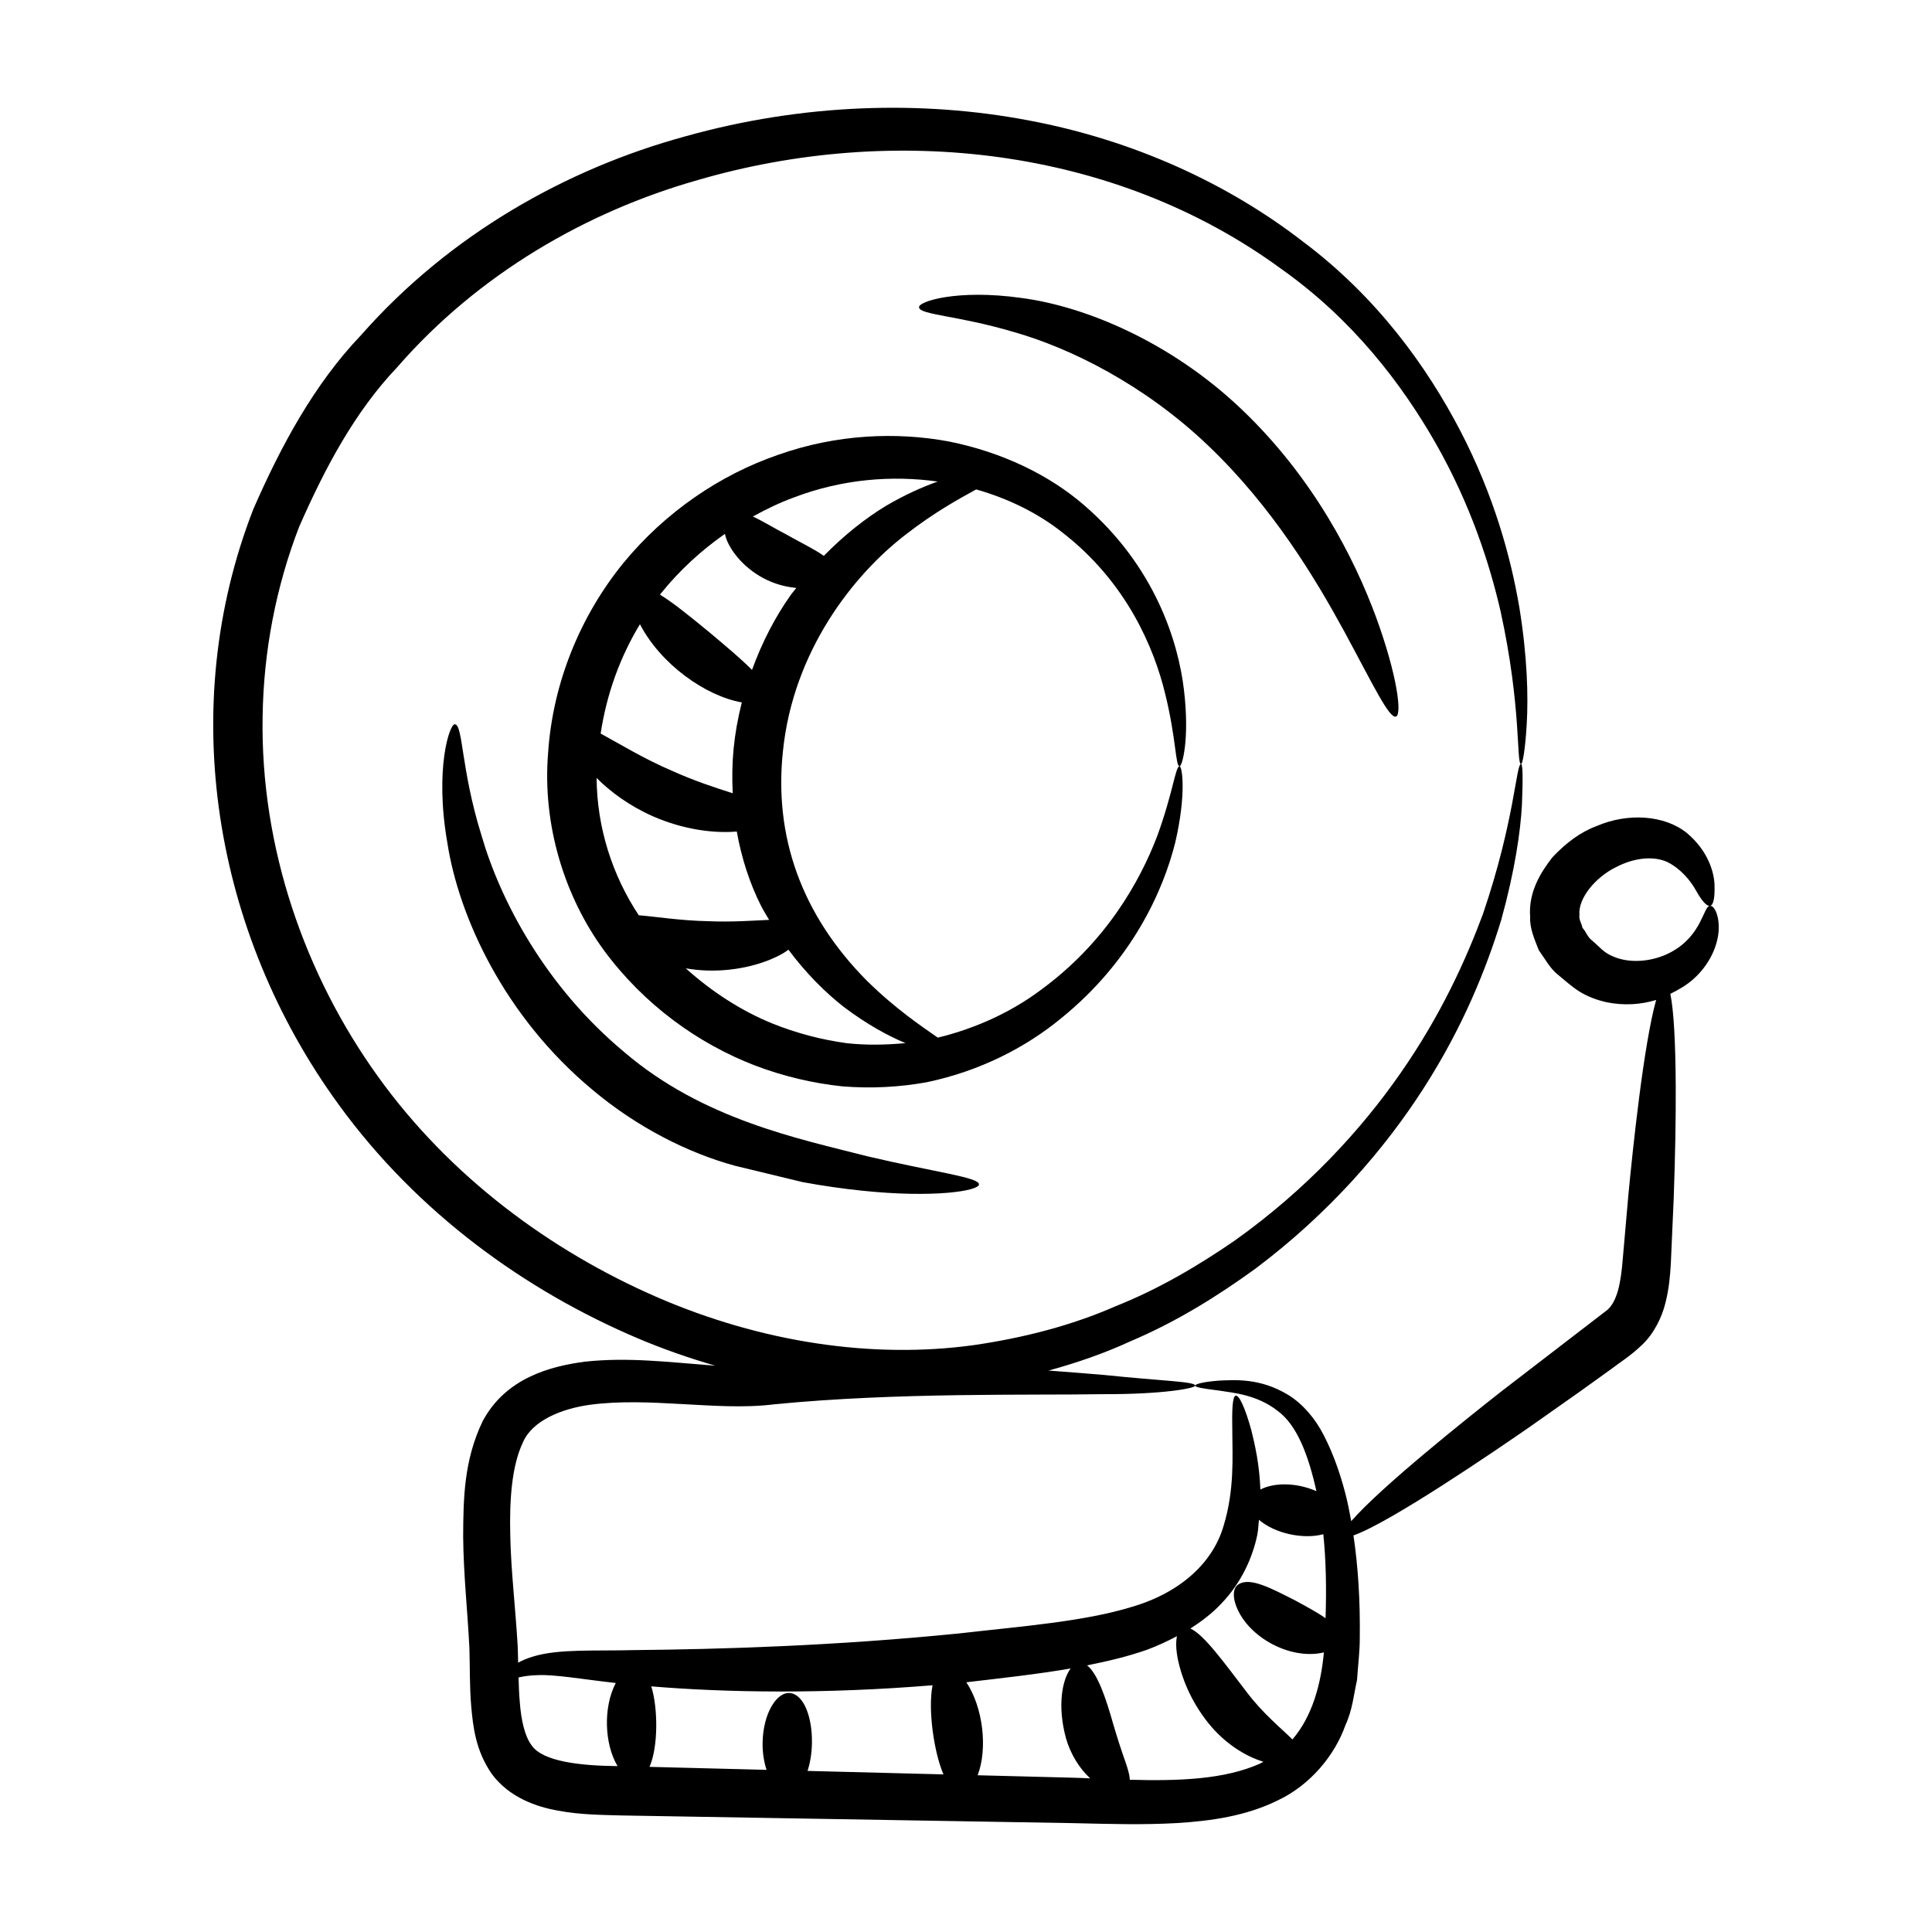 <?xml version="1.0" encoding="UTF-8"?>
<!-- Uploaded to: SVG Repo, www.svgrepo.com, Generator: SVG Repo Mixer Tools -->
<svg fill="#000000" width="800px" height="800px" version="1.1" viewBox="144 144 512 512" xmlns="http://www.w3.org/2000/svg">
 <g>
  <path d="m457.76 326.82c-1.52-12.848-7.738-32.797-26.438-48.922-9.227-8.008-21.691-14.039-35.758-16.883-14.105-2.644-30-1.91-45.289 3.496-15.305 5.254-29.93 15.09-41.172 28.812-11.156 13.762-18.621 31.43-19.855 50.305-1.527 18.867 4.289 37.879 14.832 52.262 10.605 14.379 24.953 24.703 40.066 30.504 7.582 2.875 15.336 4.68 22.992 5.492 7.688 0.637 15.211 0.211 22.348-1.059 14.199-2.953 26.355-9.262 35.656-16.914 18.93-15.301 27.133-33.953 30.297-46.578 3.019-12.926 1.848-20.273 1.164-20.262-1.102-0.086-1.719 7.066-6.023 18.746-4.406 11.434-13.332 27.918-31.055 40.75-7.492 5.559-16.742 9.922-26.996 12.418-4.16-2.918-11.098-7.516-18.734-15.027-17.516-17.617-24.703-38.449-22.309-60.859 2.691-26.512 18.652-46.766 32.508-57.406 7.531-5.867 14.18-9.52 18.707-11.992 8.746 2.484 16.574 6.441 22.816 11.391 17.141 13.242 24.363 30.82 27.242 42.664 2.996 12.094 2.719 19.289 3.844 19.316 0.652 0.086 2.734-7.078 1.156-20.254zm-144.17-17.391c5.492 10.555 17.293 18.996 26.996 20.719-2.191 8.75-2.797 15.969-2.41 24.074-4.586-1.473-10.094-3.246-15.828-5.84-7.875-3.344-14.391-7.414-19.168-9.98 1.562-10.41 5.133-20.285 10.41-28.973zm-11.484 40.738c3.695 3.719 8.793 7.461 14.996 10.191 8.129 3.551 16.23 4.531 22.152 4.004 1.262 7.09 3.445 13.777 6.426 19.684 0.656 1.332 1.438 2.477 2.144 3.727-4.449 0.207-10.004 0.621-16.066 0.355-7.262-0.133-13.75-1.184-18.484-1.578-6.961-10.52-11.07-23.117-11.168-36.383zm65.613 60.758c6.074 4.582 11.641 7.594 16.242 9.512-5.066 0.473-10.262 0.598-15.602 0.016-6.586-0.898-13.254-2.625-19.773-5.254-8.168-3.336-15.93-8.367-22.848-14.574 1.805 0.297 3.676 0.512 5.617 0.574 8.262 0.25 15.633-1.914 20.273-4.625 0.512-0.297 0.867-0.594 1.316-0.895 4.66 6.254 9.812 11.395 14.773 15.246zm-24.43-89.391c-2.852-2.891-6.859-6.246-11.184-9.879-5.008-4.106-9.566-7.844-13.188-10.062 0.059-0.074 0.105-0.168 0.164-0.242 4.969-6.191 10.77-11.484 17.031-15.871 0.125 0.473 0.207 0.926 0.41 1.438 1.332 3.434 4.684 7.516 9.59 10.199 3.016 1.645 6.113 2.434 8.926 2.688-0.5 0.668-1.039 1.238-1.523 1.934-4.098 5.773-7.566 12.492-10.227 19.797zm35.469-43.457c-5.348 3.246-11.027 7.703-16.438 13.23-2.508-1.801-6.191-3.523-9.938-5.668-3.269-1.699-6.266-3.551-8.859-4.762 3.535-1.949 7.137-3.68 10.828-5.035 12.883-4.906 26.062-5.918 38.145-4.227-4.074 1.453-8.672 3.481-13.738 6.461z"/>
  <path d="m473.26 252.68c-18.93-18.125-41.758-27.523-58.598-29.719-16.996-2.398-27.324 0.934-27.102 2.473 0.121 2.023 10.223 2.137 25.137 6.559 14.875 4.231 34.5 13.867 51.539 30.145 17.098 16.328 28.391 35.234 35.996 49.176 7.59 14.02 11.906 23.188 13.719 22.582 1.609-0.516 0.41-10.762-5.301-26.398-5.711-15.473-16.488-36.734-35.391-54.816z"/>
  <path d="m373.78 450.41c-18.078-4.641-43.449-9.73-64.266-27.527-21.039-17.469-32.988-40.359-37.957-57.629-5.41-17.371-4.828-29.195-7.012-29.312-1.363-0.266-5.426 11.785-1.992 31.406 2.988 19.371 14.93 45.953 38.621 65.598 11.668 9.766 25.102 16.598 37.68 20.012 6.277 1.516 12.242 2.957 17.828 4.309 5.562 1.031 10.781 1.754 15.574 2.258 19.234 2.039 31.223 0.062 31.18-1.656 0-1.883-11.57-3.203-29.656-7.457z"/>
  <path d="m599.48 389.43c-0.086-3.781-1.508-5.539-2.332-5.363-1.754 0.066-2.031 7.644-10.031 12.098-3.773 2.16-9.504 3.359-14.48 1.746-1.207-0.426-2.383-0.934-3.379-1.684-1.07-0.805-2.211-2.062-3.391-3.019-1.277-1.008-1.516-2.293-2.5-3.328-0.207-1.176-1.004-2.211-0.797-3.379-0.418-4.539 4.41-10.082 9.543-12.621 5.184-2.75 10.43-3.062 13.918-1.348 3.477 1.781 6.098 4.996 7.484 7.566 1.449 2.562 2.742 4.098 3.633 3.973 0.891-0.129 1.324-1.965 1.219-5.508-0.102-3.387-1.66-9.031-7.328-13.805-5.902-4.785-15.68-5.41-23.918-1.84-4.297 1.566-8.184 4.523-11.703 8.266-3.125 4.004-6.422 9.246-5.91 15.812-0.148 3.129 1.246 6.125 2.285 8.809 1.598 2.223 3.051 4.918 4.984 6.422 1.953 1.594 3.648 3.188 5.805 4.551 2.262 1.402 4.707 2.254 7.078 2.809 4.836 0.988 9.324 0.605 13.242-0.59-3.301 11.691-6.215 39.609-7.363 51.668-0.484 5.527-0.992 11.328-1.52 17.344-0.477 5.832-1.398 10.82-4.066 13.141-9.91 7.621-19.355 14.879-27.945 21.484-9.312 7.305-32.164 25.535-39.914 34.492-0.469-2.57-0.977-5.098-1.602-7.5-1.469-5.59-3.289-10.59-5.613-15.141-2.316-4.582-5.625-8.398-9.348-10.734-7.613-4.691-14.453-4.019-18.48-3.879-4.18 0.336-6.301 0.902-6.297 1.332 0.008 0.473 2.195 0.789 6.219 1.301 3.898 0.613 10.176 1.113 15.613 5.394 5.176 3.785 8.16 11.789 10.277 21.27-5.781-2.488-11.547-2.16-14.852-0.422-0.223-6.469-1.422-11.82-2.394-15.727-1.699-6.129-3.254-9.305-4.121-9.152-0.914 0.16-1.039 3.711-0.918 9.875 0.02 6.078 0.602 15.137-2.312 24.609-2.75 9.551-11.168 17.613-24.223 21.465-12.801 3.934-29.125 5.144-45.746 7.047-33.379 3.359-63.789 4.203-85.867 4.426-10.922 0.281-20.09-0.344-26.875 1.625-1.691 0.484-3.098 1.086-4.246 1.719-0.031-1.441-0.051-2.824-0.113-4.379-0.613-10.441-1.781-19.957-1.969-29.281-0.23-9.145 0.32-18.43 3.391-24.812 2.488-5.695 10.219-8.867 17.816-9.891 7.859-1.043 16.121-0.637 24.246-0.18 8.035 0.426 16.508 1.07 24.461 0.074 32.637-3.215 67.914-2.359 87.316-2.695 15.582 0.059 24.371-1.559 24.293-2.269-0.07-1.098-8.539-1.191-24.098-2.816-4.367-0.363-9.34-0.773-14.777-1.172 7.594-2.074 14.895-4.609 21.723-7.766 12.344-5.227 23.266-12.098 33.129-19.254 19.543-14.684 34.145-31.586 44.539-47.781 10.441-16.234 16.645-31.766 20.586-44.656 3.602-13.027 5.102-23.43 5.477-30.484 0.289-7.082 0.219-10.766-0.23-10.789-1.332-0.145-1.629 14.84-10.09 39.711-4.562 12.266-11.223 26.945-21.824 42.16-10.547 15.18-25.008 30.895-43.883 44.355-9.523 6.551-19.98 12.812-31.68 17.469-11.523 5.055-24.281 8.371-37.578 10.297-26.641 3.68-56.254-0.645-84.164-12.816-27.816-12.121-54.605-31.699-73.809-58.5-19.18-26.676-31.098-60.453-30.473-95.324 0.246-17.375 3.594-34.488 9.684-50.242 6.769-15.398 14.637-30.34 25.988-42.281 21.566-24.801 50.371-41.293 79.629-49.586 51.648-15.062 110.39-8.879 154.65 23.543 18.918 13.391 31.941 30.422 41.035 46.398 9.117 16.078 14.105 31.473 17.055 44.203 5.641 25.672 4.156 40.617 5.457 40.609 0.398 0.023 1.105-3.629 1.508-10.691 0.406-7.055 0.199-17.566-1.977-30.91-2.269-13.281-6.695-29.496-15.617-46.684-8.879-17.062-22.145-35.539-41.871-50.285-19.371-14.961-44.297-26.719-72.613-32.012-28.254-5.352-59.75-4.496-90.977 4.258-31.184 8.516-62.262 25.836-85.891 52.688-12.359 12.945-21.141 29.211-28.516 46.066-20.531 52.719-10.453 112.35 22.559 157.75 20.961 28.883 49.672 49.449 79.461 62.074 6.715 2.844 13.531 5.199 20.383 7.191-12.82-0.973-23.051-2.297-34.566-1.062-9.152 1.211-20.949 4.32-27.051 15.742-5.008 10.352-5.137 20.605-5.184 30.582 0.074 9.973 1.191 20.055 1.656 29.629 0.148 4.531 0.02 10.031 0.48 15.41 0.488 5.363 1.148 11.699 5.477 17.93 4.625 6.231 11.891 8.703 17.531 9.688 5.867 1.105 11.496 1.121 16.895 1.277 42.473 0.723 82.938 1.41 119.74 2.035 9.18 0.211 18.293 0.5 27.379-0.02 9.035-0.562 18.285-1.844 26.77-6.035 8.574-4.051 15.105-11.957 17.906-19.977 1.84-3.965 2.18-8.027 3.047-11.895 0.254-3.832 0.758-7.754 0.73-11.25 0.125-9.648-0.43-18.711-1.672-27.07 9.805-3.441 37.926-22.68 46.461-28.586 17.469-12.305 11.965-8.387 21.762-15.449 2.504-1.91 5.016-3.391 8.219-6.426 3.262-3.07 5.363-7.535 6.238-11.184 0.965-3.758 1.227-7.195 1.422-10.34 0.27-6.062 0.523-11.91 0.77-17.48 0.395-11.121 0.574-21.148 0.531-29.582-0.055-11.727-0.543-20.266-1.434-24.484 2.266-1.098 4.356-2.352 6.012-3.82 5.254-4.621 6.969-10.52 6.812-14.125zm-208.34 201.18c-1.27 6.34 0.355 17.758 2.887 23.621-11.727-0.301-23.766-0.609-36.02-0.922 0.691-2.106 1.113-4.629 1.164-7.328 0.121-6.961-2.168-12.902-5.769-13.305-3.57-0.406-7.164 5.426-7.301 13.059-0.055 2.719 0.355 5.203 1.047 7.293-10.199-0.262-20.539-0.527-31.02-0.793 2.336-5.301 2.258-15.648 0.465-21.332 19.941 1.664 45.957 2.066 74.547-0.293zm-106.32 15.824c-1.734-2.316-2.719-6.582-3.062-11.281-0.203-2.199-0.277-4.379-0.336-6.613 1.348-0.293 2.918-0.566 4.973-0.609 4.715-0.223 11.895 1.09 20.789 2.078-3.375 6.449-3.012 16.195 0.473 22.027-9.707-0.094-19.941-1.16-22.836-5.602zm118.27 8.027c2.707-7.121 1.422-17.984-3-24.645 9.488-1.109 18.695-2.117 27.652-3.656-2.246 2.953-3.582 9.859-1.262 18.441 1.215 4.305 3.668 8.164 6.434 10.68-5.082-0.207-0.297-0.059-29.824-0.82zm40.309 1.191c-0.02-1.375-0.566-2.996-1.172-4.805-0.945-2.66-2.004-5.852-3.219-9.98-1.906-6.734-4.137-13.43-6.934-15.527 5.387-1.074 10.707-2.32 15.875-4.129 2.742-1.016 5.391-2.254 7.961-3.613-0.328 1.504-0.281 3.586 0.254 6.234 0.945 4.527 3.238 10.734 7.981 16.703 4.277 5.387 9.844 8.902 14.66 10.336-0.305 0.148-0.551 0.359-0.871 0.496-9.496 4.242-21.59 4.637-34.535 4.285zm43.105-10.684c-2.93-2.934-7.766-6.773-12.172-12.625-5.789-7.516-11.191-15.137-14.871-16.773 3.016-1.906 5.82-4.066 8.207-6.613 5.293-5.477 8.309-12.227 9.543-18.281 0.258-1.391 0.273-2.602 0.422-3.918 4.035 3.527 11.578 5.297 17.059 3.824 0.707 6.836 0.859 14.312 0.594 22.258-2.199-1.547-5.043-3.066-7.996-4.68-6.324-3.211-12.086-6.332-15.121-4.262-3.019 1.875-0.359 10.887 9.027 15.828 5.195 2.734 10.191 3.027 13.645 2.172-0.762 8.402-3.062 16.945-8.336 23.07z"/>
 </g>
</svg>